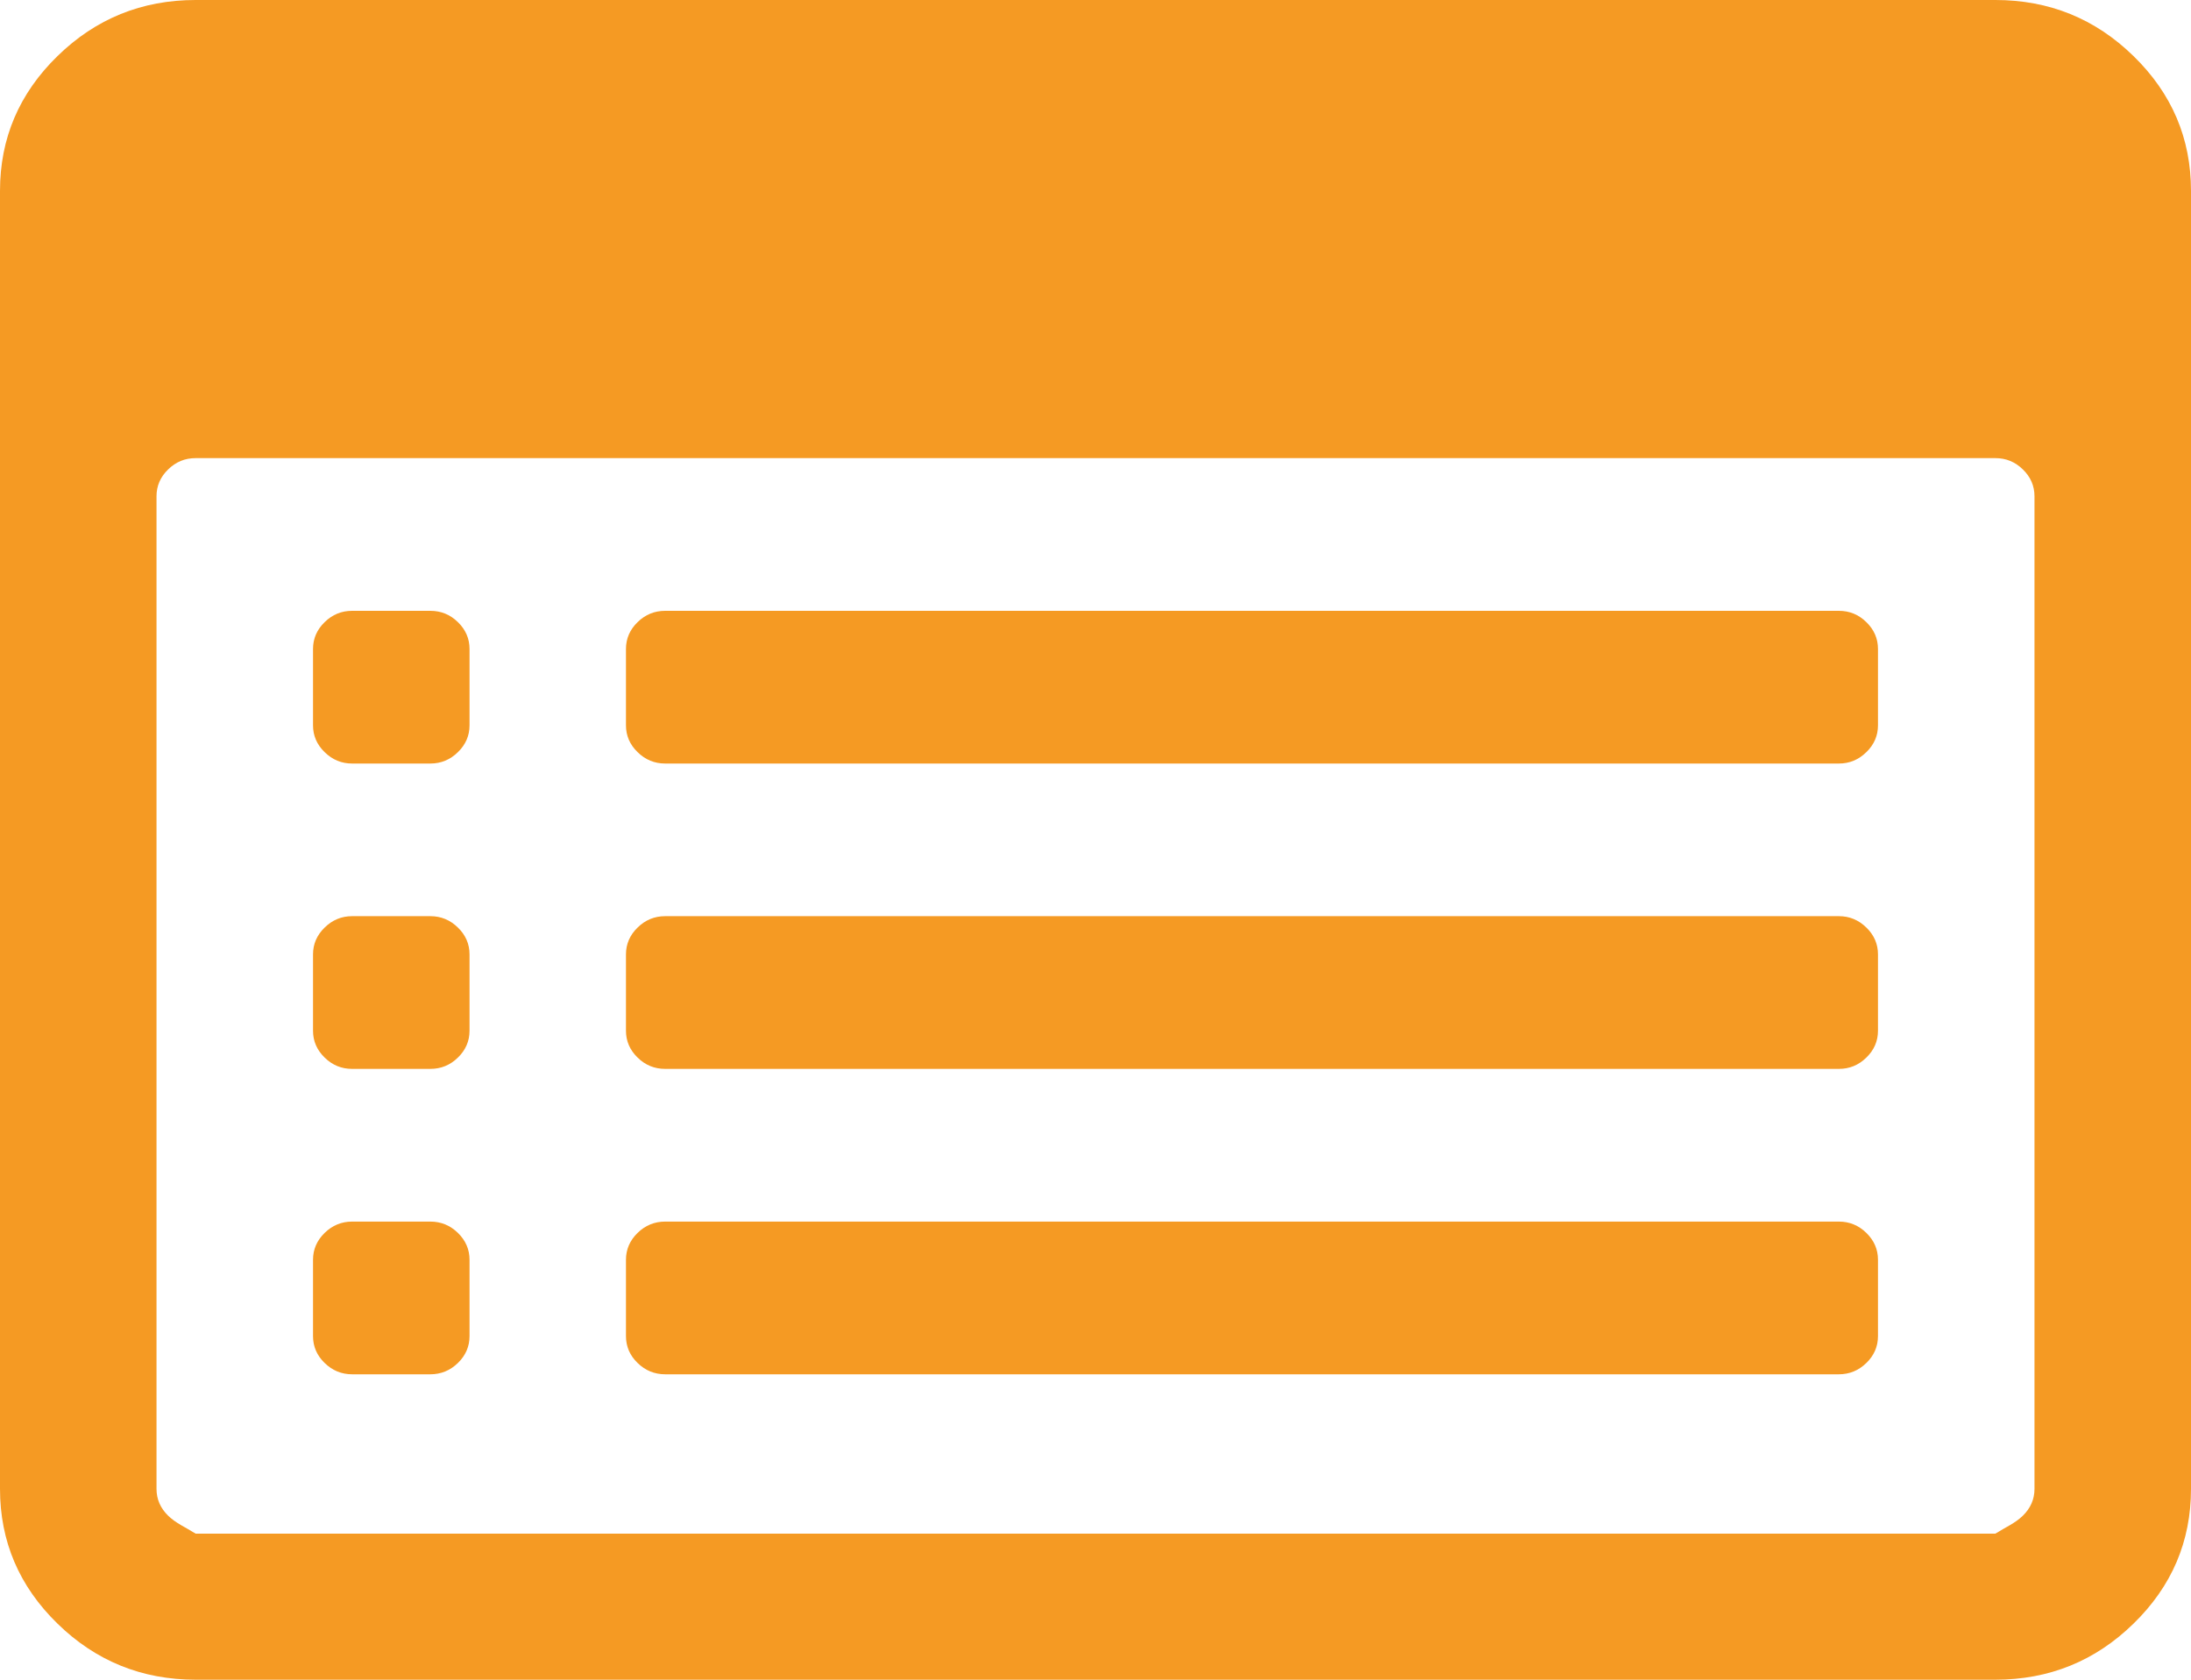 ﻿<?xml version="1.0" encoding="utf-8"?>
<svg version="1.1" xmlns:xlink="http://www.w3.org/1999/xlink" width="30px" height="23px" xmlns="http://www.w3.org/2000/svg">
  <g transform="matrix(1 0 0 1 -556 -1706 )">
    <path d="M 6.27 16.882  C 6.376 16.986  6.429 17.108  6.429 17.25  L 6.429 18.295  C 6.429 18.437  6.376 18.56  6.27 18.663  C 6.164 18.766  6.038 18.818  5.893 18.818  L 4.821 18.818  C 4.676 18.818  4.551 18.766  4.445 18.663  C 4.339 18.56  4.286 18.437  4.286 18.295  L 4.286 17.25  C 4.286 17.108  4.339 16.986  4.445 16.882  C 4.551 16.779  4.676 16.727  4.821 16.727  L 5.893 16.727  C 6.038 16.727  6.164 16.779  6.27 16.882  Z M 6.27 12.701  C 6.376 12.804  6.429 12.927  6.429 13.068  L 6.429 14.114  C 6.429 14.255  6.376 14.378  6.27 14.481  C 6.164 14.585  6.038 14.636  5.893 14.636  L 4.821 14.636  C 4.676 14.636  4.551 14.585  4.445 14.481  C 4.339 14.378  4.286 14.255  4.286 14.114  L 4.286 13.068  C 4.286 12.927  4.339 12.804  4.445 12.701  C 4.551 12.597  4.676 12.545  4.821 12.545  L 5.893 12.545  C 6.038 12.545  6.164 12.597  6.27 12.701  Z M 6.27 8.519  C 6.376 8.622  6.429 8.745  6.429 8.886  L 6.429 9.932  C 6.429 10.073  6.376 10.196  6.27 10.299  C 6.164 10.403  6.038 10.455  5.893 10.455  L 4.821 10.455  C 4.676 10.455  4.551 10.403  4.445 10.299  C 4.339 10.196  4.286 10.073  4.286 9.932  L 4.286 8.886  C 4.286 8.745  4.339 8.622  4.445 8.519  C 4.551 8.415  4.676 8.364  4.821 8.364  L 5.893 8.364  C 6.038 8.364  6.164 8.415  6.27 8.519  Z M 25.555 16.882  C 25.661 16.986  25.714 17.108  25.714 17.25  L 25.714 18.295  C 25.714 18.437  25.661 18.56  25.555 18.663  C 25.449 18.766  25.324 18.818  25.179 18.818  L 9.107 18.818  C 8.962 18.818  8.836 18.766  8.73 18.663  C 8.624 18.56  8.571 18.437  8.571 18.295  L 8.571 17.25  C 8.571 17.108  8.624 16.986  8.73 16.882  C 8.836 16.779  8.962 16.727  9.107 16.727  L 25.179 16.727  C 25.324 16.727  25.449 16.779  25.555 16.882  Z M 25.555 12.701  C 25.661 12.804  25.714 12.927  25.714 13.068  L 25.714 14.114  C 25.714 14.255  25.661 14.378  25.555 14.481  C 25.449 14.585  25.324 14.636  25.179 14.636  L 9.107 14.636  C 8.962 14.636  8.836 14.585  8.73 14.481  C 8.624 14.378  8.571 14.255  8.571 14.114  L 8.571 13.068  C 8.571 12.927  8.624 12.804  8.73 12.701  C 8.836 12.597  8.962 12.545  9.107 12.545  L 25.179 12.545  C 25.324 12.545  25.449 12.597  25.555 12.701  Z M 25.555 8.519  C 25.661 8.622  25.714 8.745  25.714 8.886  L 25.714 9.932  C 25.714 10.073  25.661 10.196  25.555 10.299  C 25.449 10.403  25.324 10.455  25.179 10.455  L 9.107 10.455  C 8.962 10.455  8.836 10.403  8.73 10.299  C 8.624 10.196  8.571 10.073  8.571 9.932  L 8.571 8.886  C 8.571 8.745  8.624 8.622  8.73 8.519  C 8.836 8.415  8.962 8.364  9.107 8.364  L 25.179 8.364  C 25.324 8.364  25.449 8.415  25.555 8.519  Z M 27.698 20.754  C 27.804 20.65  27.857 20.528  27.857 20.386  L 27.857 6.795  C 27.857 6.654  27.804 6.531  27.698 6.428  C 27.592 6.324  27.467 6.273  27.321 6.273  L 2.679 6.273  C 2.533 6.273  2.408 6.324  2.302 6.428  C 2.196 6.531  2.143 6.654  2.143 6.795  L 2.143 20.386  C 2.143 20.528  2.196 20.65  2.302 20.754  C 2.408 20.857  2.533 20.909  2.679 21  L 27.321 21  C 27.467 20.909  27.592 20.857  27.698 20.754  Z M 29.213 0.768  C 29.738 1.28  30 1.895  30 2.614  L 30 20.386  C 30 21.105  29.738 21.72  29.213 22.232  C 28.689 22.744  28.058 23  27.321 23  L 2.679 23  C 1.942 23  1.311 22.744  0.787 22.232  C 0.262 21.72  0 21.105  0 20.386  L 0 2.614  C 0 1.895  0.262 1.28  0.787 0.768  C 1.311 0.256  1.942 0  2.679 0  L 27.321 0  C 28.058 0  28.689 0.256  29.213 0.768  Z " fill-rule="nonzero" fill="#f59a23" stroke="none" transform="matrix(1 0 0 1 556 1706 )" />
  </g>
</svg>